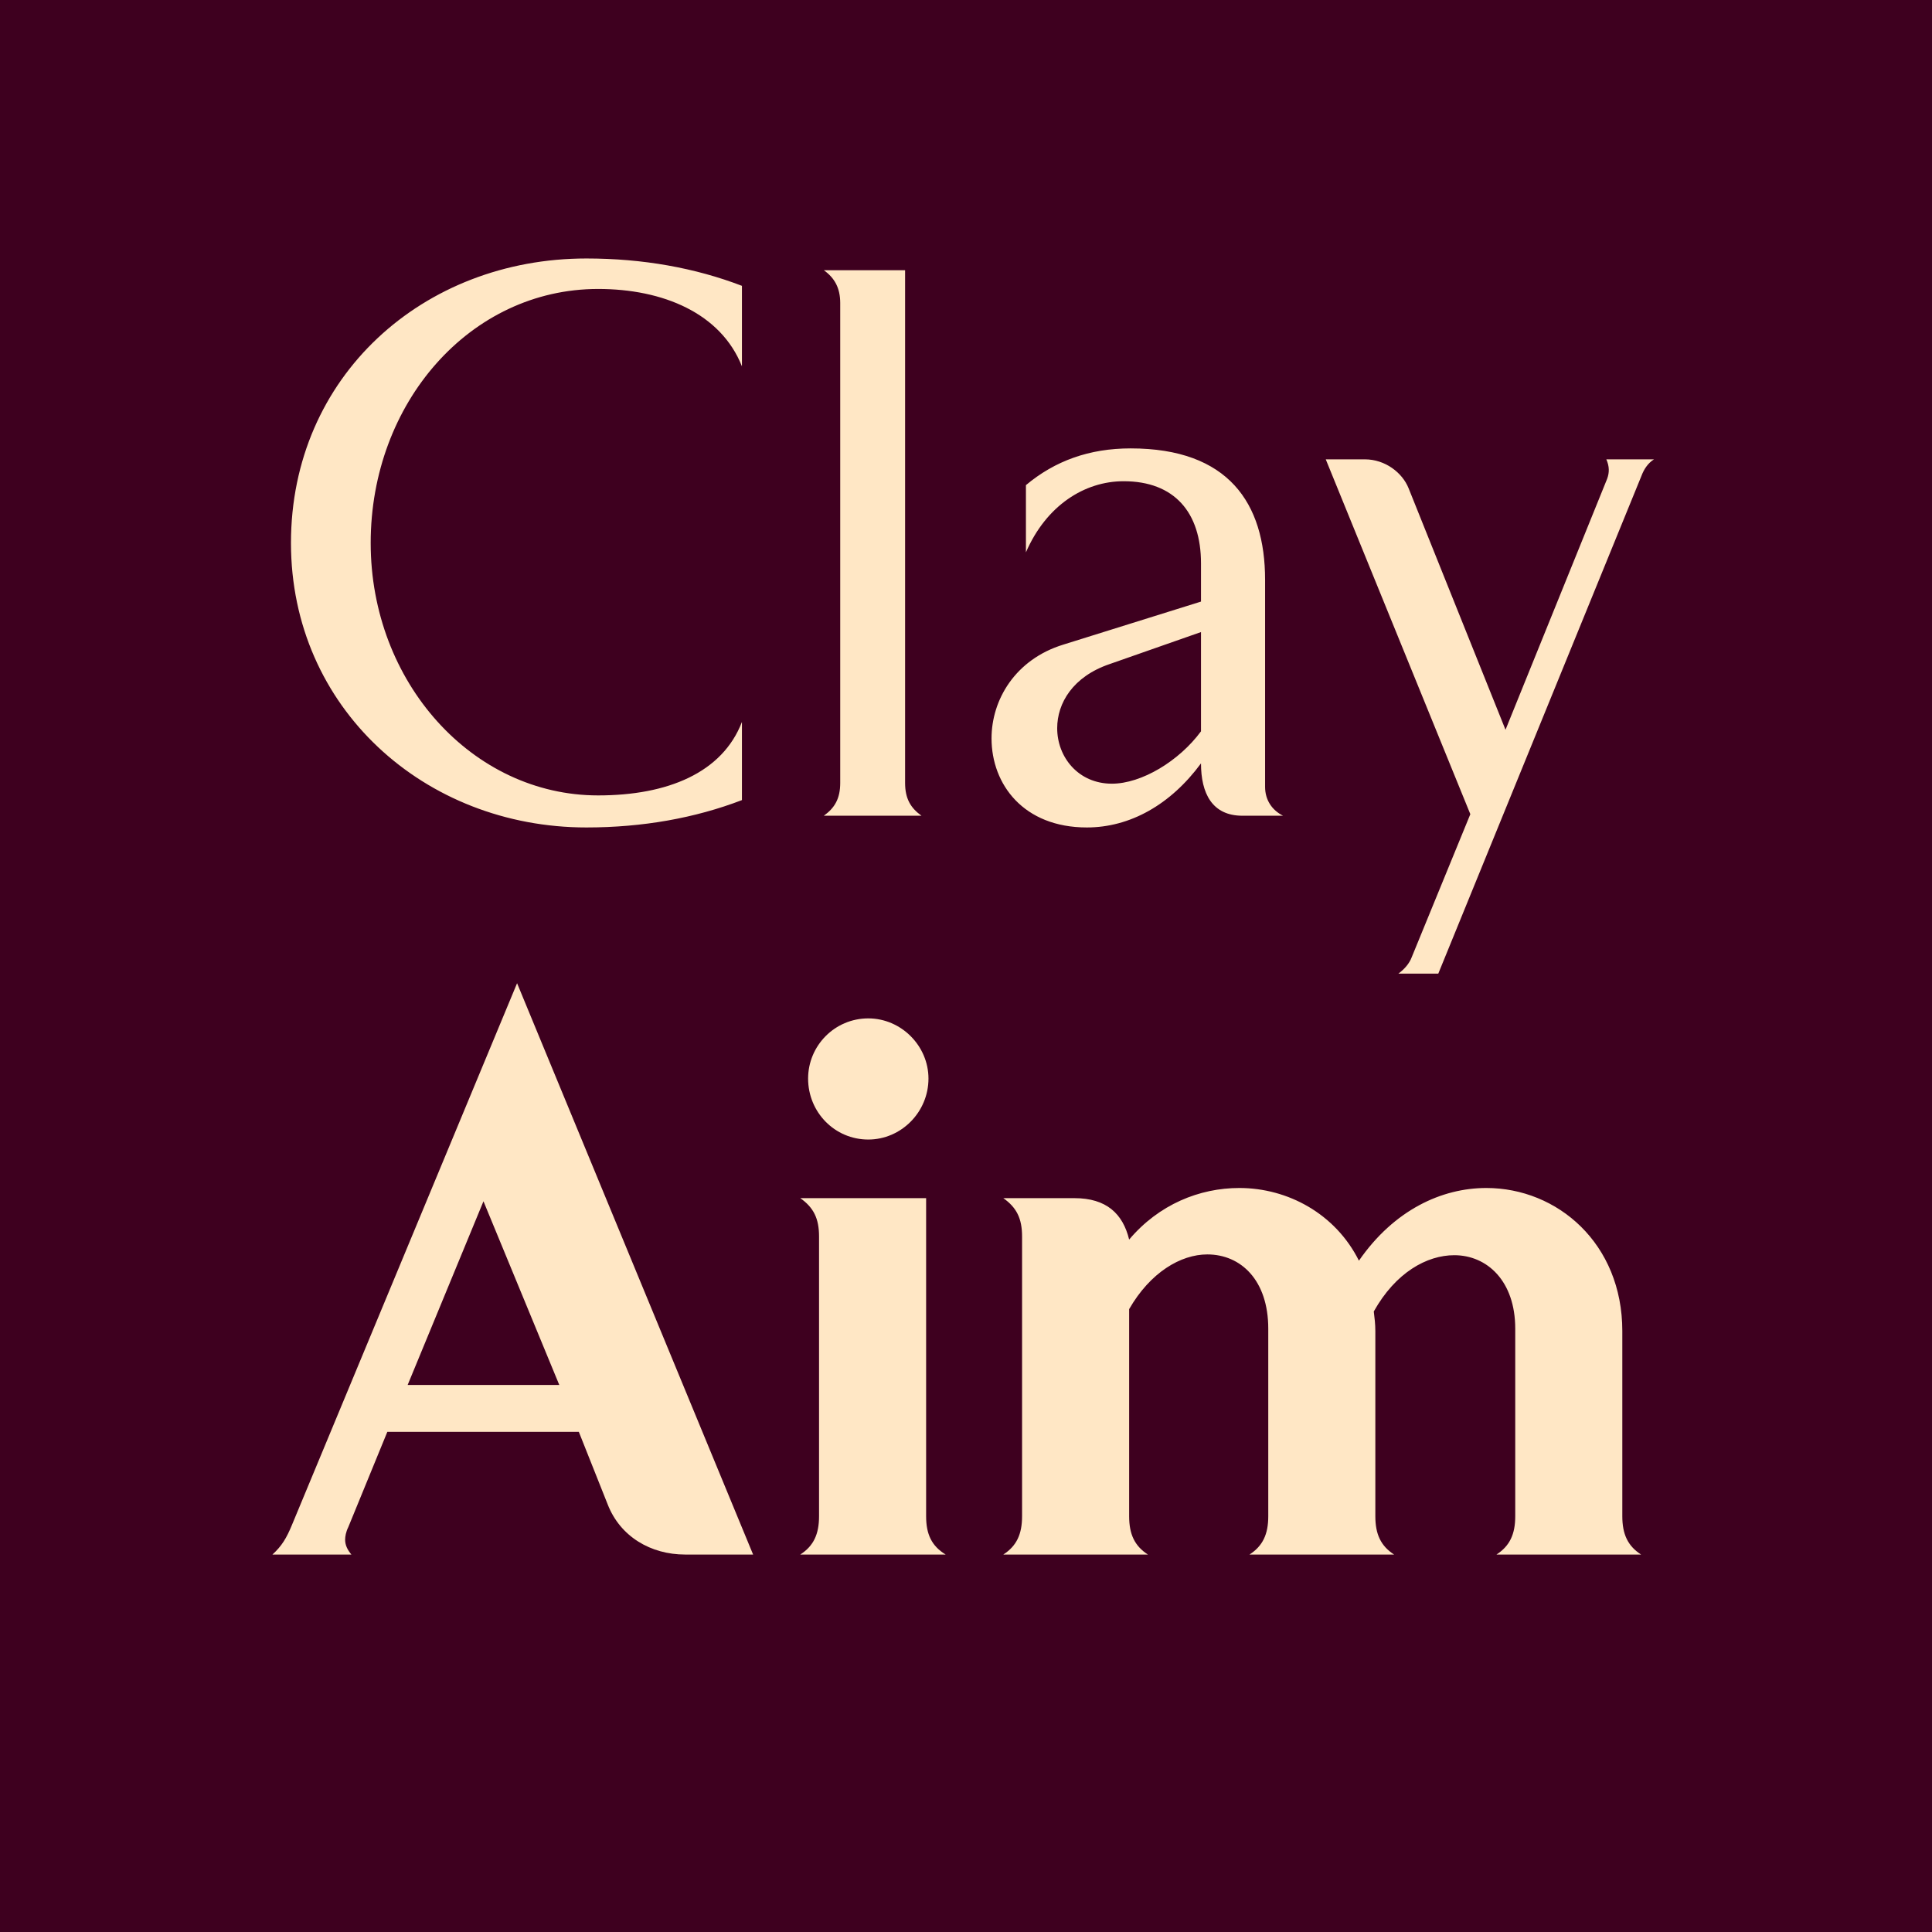 <svg width="1080" height="1080" viewBox="0 0 1080 1080" fill="none" xmlns="http://www.w3.org/2000/svg">
<g clip-path="url(#clip0_76_11)">
<rect width="1080" height="1080" fill="#3E001F"/>
<path d="M414.745 447.262C388.531 457.311 359.258 462.554 327.801 462.554C237.363 462.554 162.653 395.708 162.653 303.522C162.653 210.462 236.489 144.49 327.801 144.49C359.258 144.49 388.531 149.733 414.745 159.782V204.782C402.948 175.073 370.618 161.529 334.355 161.529C262.703 161.529 207.217 225.317 207.217 303.522C207.217 381.29 264.014 444.641 334.355 444.641C373.239 444.641 403.822 431.97 414.745 403.572V447.262ZM460.513 456C466.63 451.631 469.688 446.388 469.688 437.65V169.394C469.688 161.092 466.63 155.413 460.513 151.044H505.951V437.65C505.951 446.388 509.009 451.631 515.126 456H460.513ZM694.521 456C677.482 456 671.365 443.33 671.365 426.728C654.326 449.883 631.607 462.554 607.578 462.554C572.189 462.554 554.276 438.524 554.276 412.747C554.276 391.339 567.383 368.62 594.471 360.319L671.365 336.289V314.881C671.365 286.483 656.511 269.007 628.112 269.007C606.267 269.007 584.859 282.551 573.5 308.765V271.191C589.665 257.647 608.889 250.657 632.044 250.657C686.657 250.657 707.191 281.24 707.191 324.056V439.835C707.191 447.262 711.123 452.942 717.24 456H694.521ZM620.248 371.241C599.714 378.232 590.976 393.086 590.976 407.067C590.976 423.232 602.772 438.087 621.559 438.087C638.161 438.087 659.132 425.417 671.365 408.815V353.328L620.248 371.241ZM924.6 256.774C921.105 258.958 918.92 262.453 917.61 265.948L804.016 544.254H781.734C785.229 541.632 787.85 538.574 789.161 535.079L821.928 455.126L741.102 256.774H762.947C774.306 256.774 783.918 264.201 787.413 272.939L841.589 407.941L898.386 267.696C899.697 264.201 899.697 260.706 897.949 256.774H924.6ZM382.982 869C363.759 869 346.72 858.951 339.729 841.038L323.564 800.407H216.523L194.678 853.709C193.368 856.33 192.931 858.951 192.931 860.699C192.931 863.757 194.241 866.379 196.426 869H152.299C157.542 864.194 160.163 859.825 163.222 852.398L289.049 549.626L420.993 869H382.982ZM270.262 671.521L227.883 774.193H312.641L270.262 671.521ZM519.019 602.928C519.019 621.715 503.727 637.006 485.377 637.006C466.591 637.006 451.736 621.715 451.736 602.928C451.736 584.578 466.591 569.287 485.377 569.287C503.727 569.287 519.019 584.578 519.019 602.928ZM447.367 869C454.794 864.194 457.853 857.641 457.853 847.592V691.182C457.853 681.133 454.794 675.016 447.367 669.774H517.708V847.592C517.708 857.641 520.766 864.194 528.63 869H447.367ZM836.542 869C843.97 864.194 847.028 857.641 847.028 847.592V742.736C847.028 716.085 831.3 701.667 812.95 701.667C797.658 701.667 780.182 711.279 767.949 733.124C768.386 736.619 768.823 740.114 768.823 744.047V847.592C768.823 857.641 771.881 864.194 779.309 869H698.482C705.909 864.194 708.968 857.641 708.968 847.592V742.736C708.968 715.648 693.676 701.23 674.889 701.23C660.035 701.23 642.996 711.279 631.199 731.813V847.592C631.199 857.641 634.258 864.194 641.685 869H560.859C568.286 864.194 571.344 857.641 571.344 847.592V691.182C571.344 681.133 568.286 675.016 560.859 669.774H600.616C618.529 669.774 627.704 678.512 631.199 692.929C647.802 673.269 670.52 664.094 692.802 664.094C719.89 664.094 746.541 678.512 759.648 704.726C779.309 676.327 805.959 664.094 830.863 664.094C870.621 664.094 906.883 695.114 906.883 744.047V847.592C906.883 857.641 909.942 864.194 917.369 869H836.542Z" fill="#FFE7C5"/>
</g>
<defs>
<clipPath id="clip0_76_11">
<rect width="1080" height="1080" fill="white"/>
</clipPath>
</defs>
</svg>
